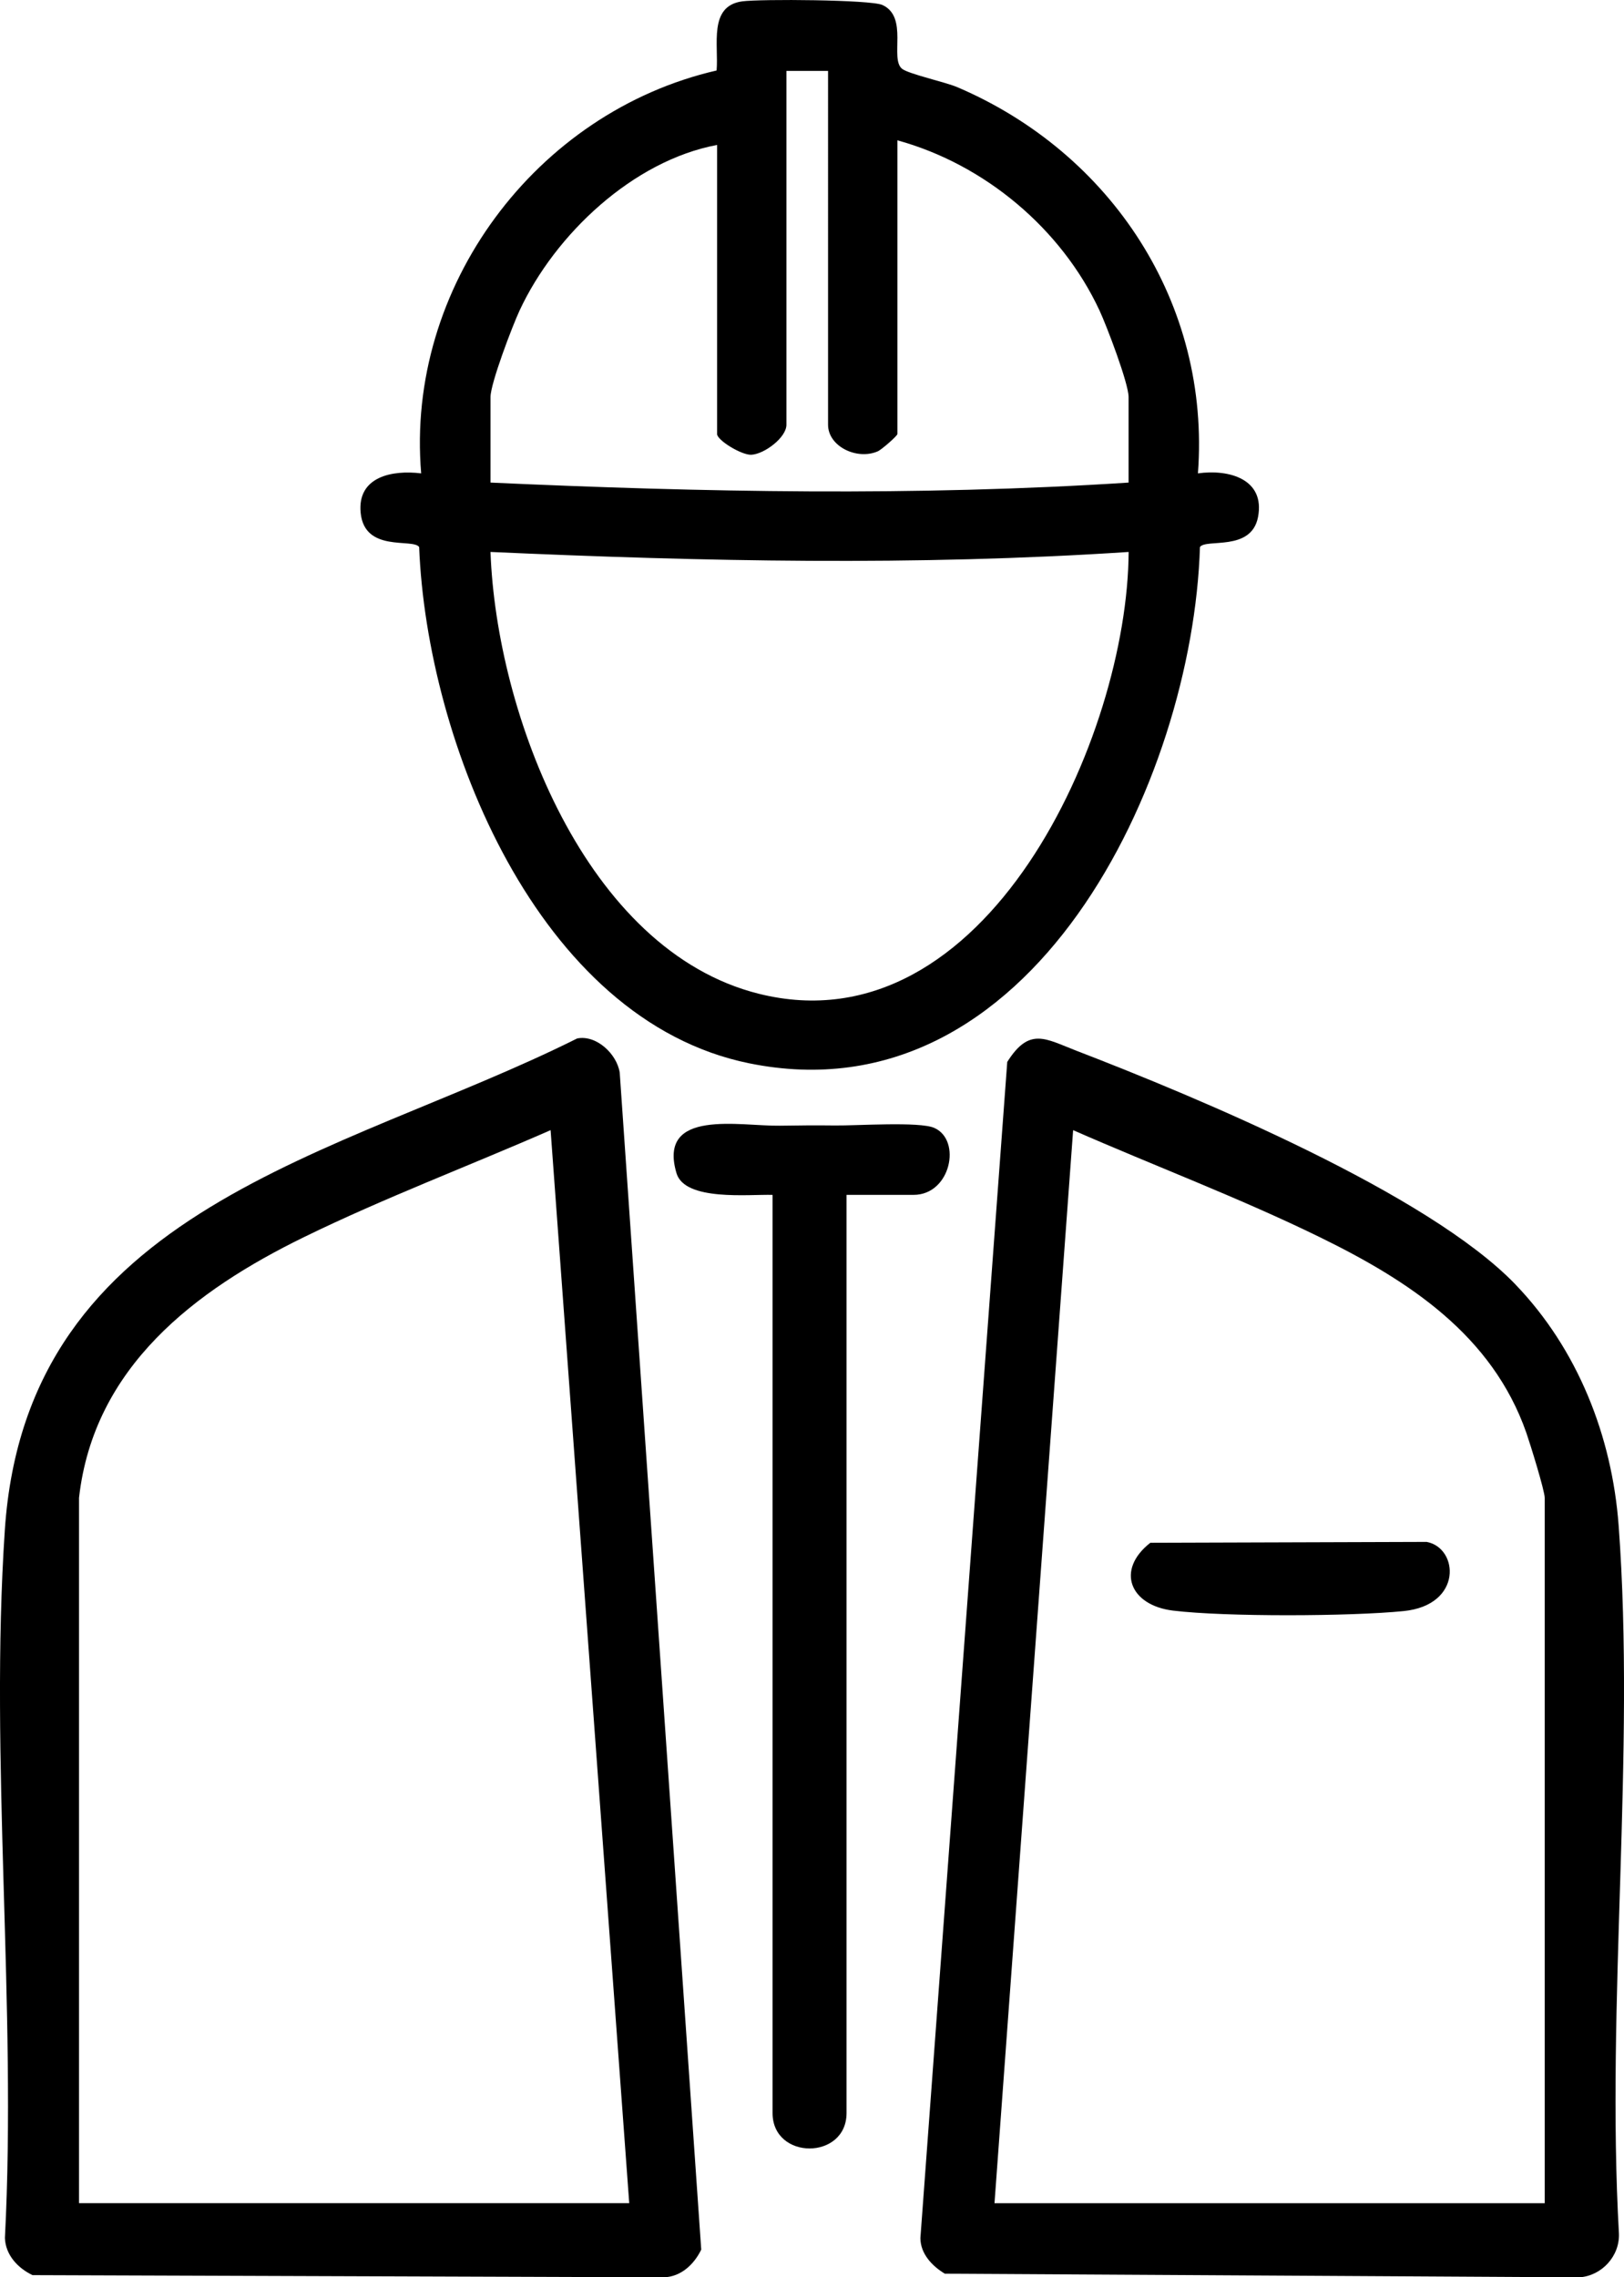 <?xml version="1.0" encoding="UTF-8"?><svg id="Ebene_2" xmlns="http://www.w3.org/2000/svg" viewBox="0 0 713.37 1000"><g id="Ebene_1-2"><path d="M526.21,207.86c13.63-1.92,29.62,2.49,26.39,19.22-2.95,15.25-22.89,9.31-25.5,13.13-3.17,102.33-73.89,251.95-198,226.7-93-18.92-141.63-141.52-144.98-226.7-2.74-3.96-24,2.57-25.7-15.06-1.52-15.81,13.78-18.87,26.59-17.29-6.93-81.8,50.39-158.64,129.77-176.91.97-11.13-3.67-28.35,11.28-30.36,7.88-1.06,56.41-.76,61.56,1.6,11.53,5.28,3.15,23.48,8.58,27.98,2.78,2.31,18.96,5.82,24.37,8.13,67.66,28.93,111.24,94.99,105.64,169.57ZM363.73,31.15h-18.28v155.37c0,5.6-9.64,12.85-15.39,13.17-4.26.24-15.07-6.38-15.07-9.11V63.65c-36.85,6.89-71.14,39.19-86.75,72.69-3.16,6.78-12.77,31.98-12.77,38v37.57c93.47,4.25,186.87,6.05,280.28,0v-37.57c0-6.02-9.61-31.22-12.77-38-16.77-36-50.53-64.2-88.78-74.72v128.97c0,.77-6.9,6.85-8.64,7.6-9.12,3.97-21.82-2.17-21.82-11.67V31.15ZM495.76,242.37c-93.43,6.18-186.84,4.2-280.3,0,2.56,70.82,41.67,174.92,117.8,193.99,99.97,25.03,162.12-113.26,162.51-193.99Z"/><path d="M253.57,455.99c8.36-1.64,17.37,6.75,18.65,14.99l35.81,516.86c-3.1,6.41-8.86,11.91-16.35,12.15l-277.39-.95c-6.42-3.04-11.88-8.86-12.13-16.31,5.24-101.66-6.81-210.01-.04-310.88,9.55-142.27,146.74-163.59,251.45-215.87ZM34.71,657.72v309.73h241.69l-34.54-471.19c-35.9,15.73-73.14,29.79-108.36,46.99-47.86,23.38-92.32,56.99-98.79,114.47Z"/><path d="M371.86,524.69v403.16c0,20.76-32.5,20.75-32.5,0v-403.16c-10.21-.33-38.53,2.91-42.21-9.56-8.41-28.52,28.02-20.53,45.34-20.82,8.49-.14,15.89-.2,24.31-.1,9.45.12,37.07-1.81,43.6,1.07,12.11,5.34,7.28,29.4-9.09,29.4h-29.45Z"/><path d="M665.65,563.99c27.33,28.38,42.46,66.57,45.37,105.95,7.42,100.41-5.58,209.49.12,310.82.41,9.89-7.49,18.54-17.31,19.24l-278.79-1.59c-5.58-3.34-10.73-8.75-10.74-15.67l38.15-516.43c9.75-15.47,16.8-10.14,30.3-4.95,53.56,20.62,154.47,62.73,192.9,102.62ZM678.54,967.46v-309.73c0-3.2-6.43-23.85-8.05-28.51-15.01-43-51.72-66.87-90.74-85.96-35.21-17.22-72.48-31.25-108.36-46.99l-34.54,471.19h241.69Z"/><path d="M505.32,677.45l121.38-.38c14.05,2.63,15.91,27.77-10.13,30.38-23.28,2.34-78.37,2.58-101.29-.21-19.04-2.32-25.21-17.88-9.96-29.8Z"/></g></svg>